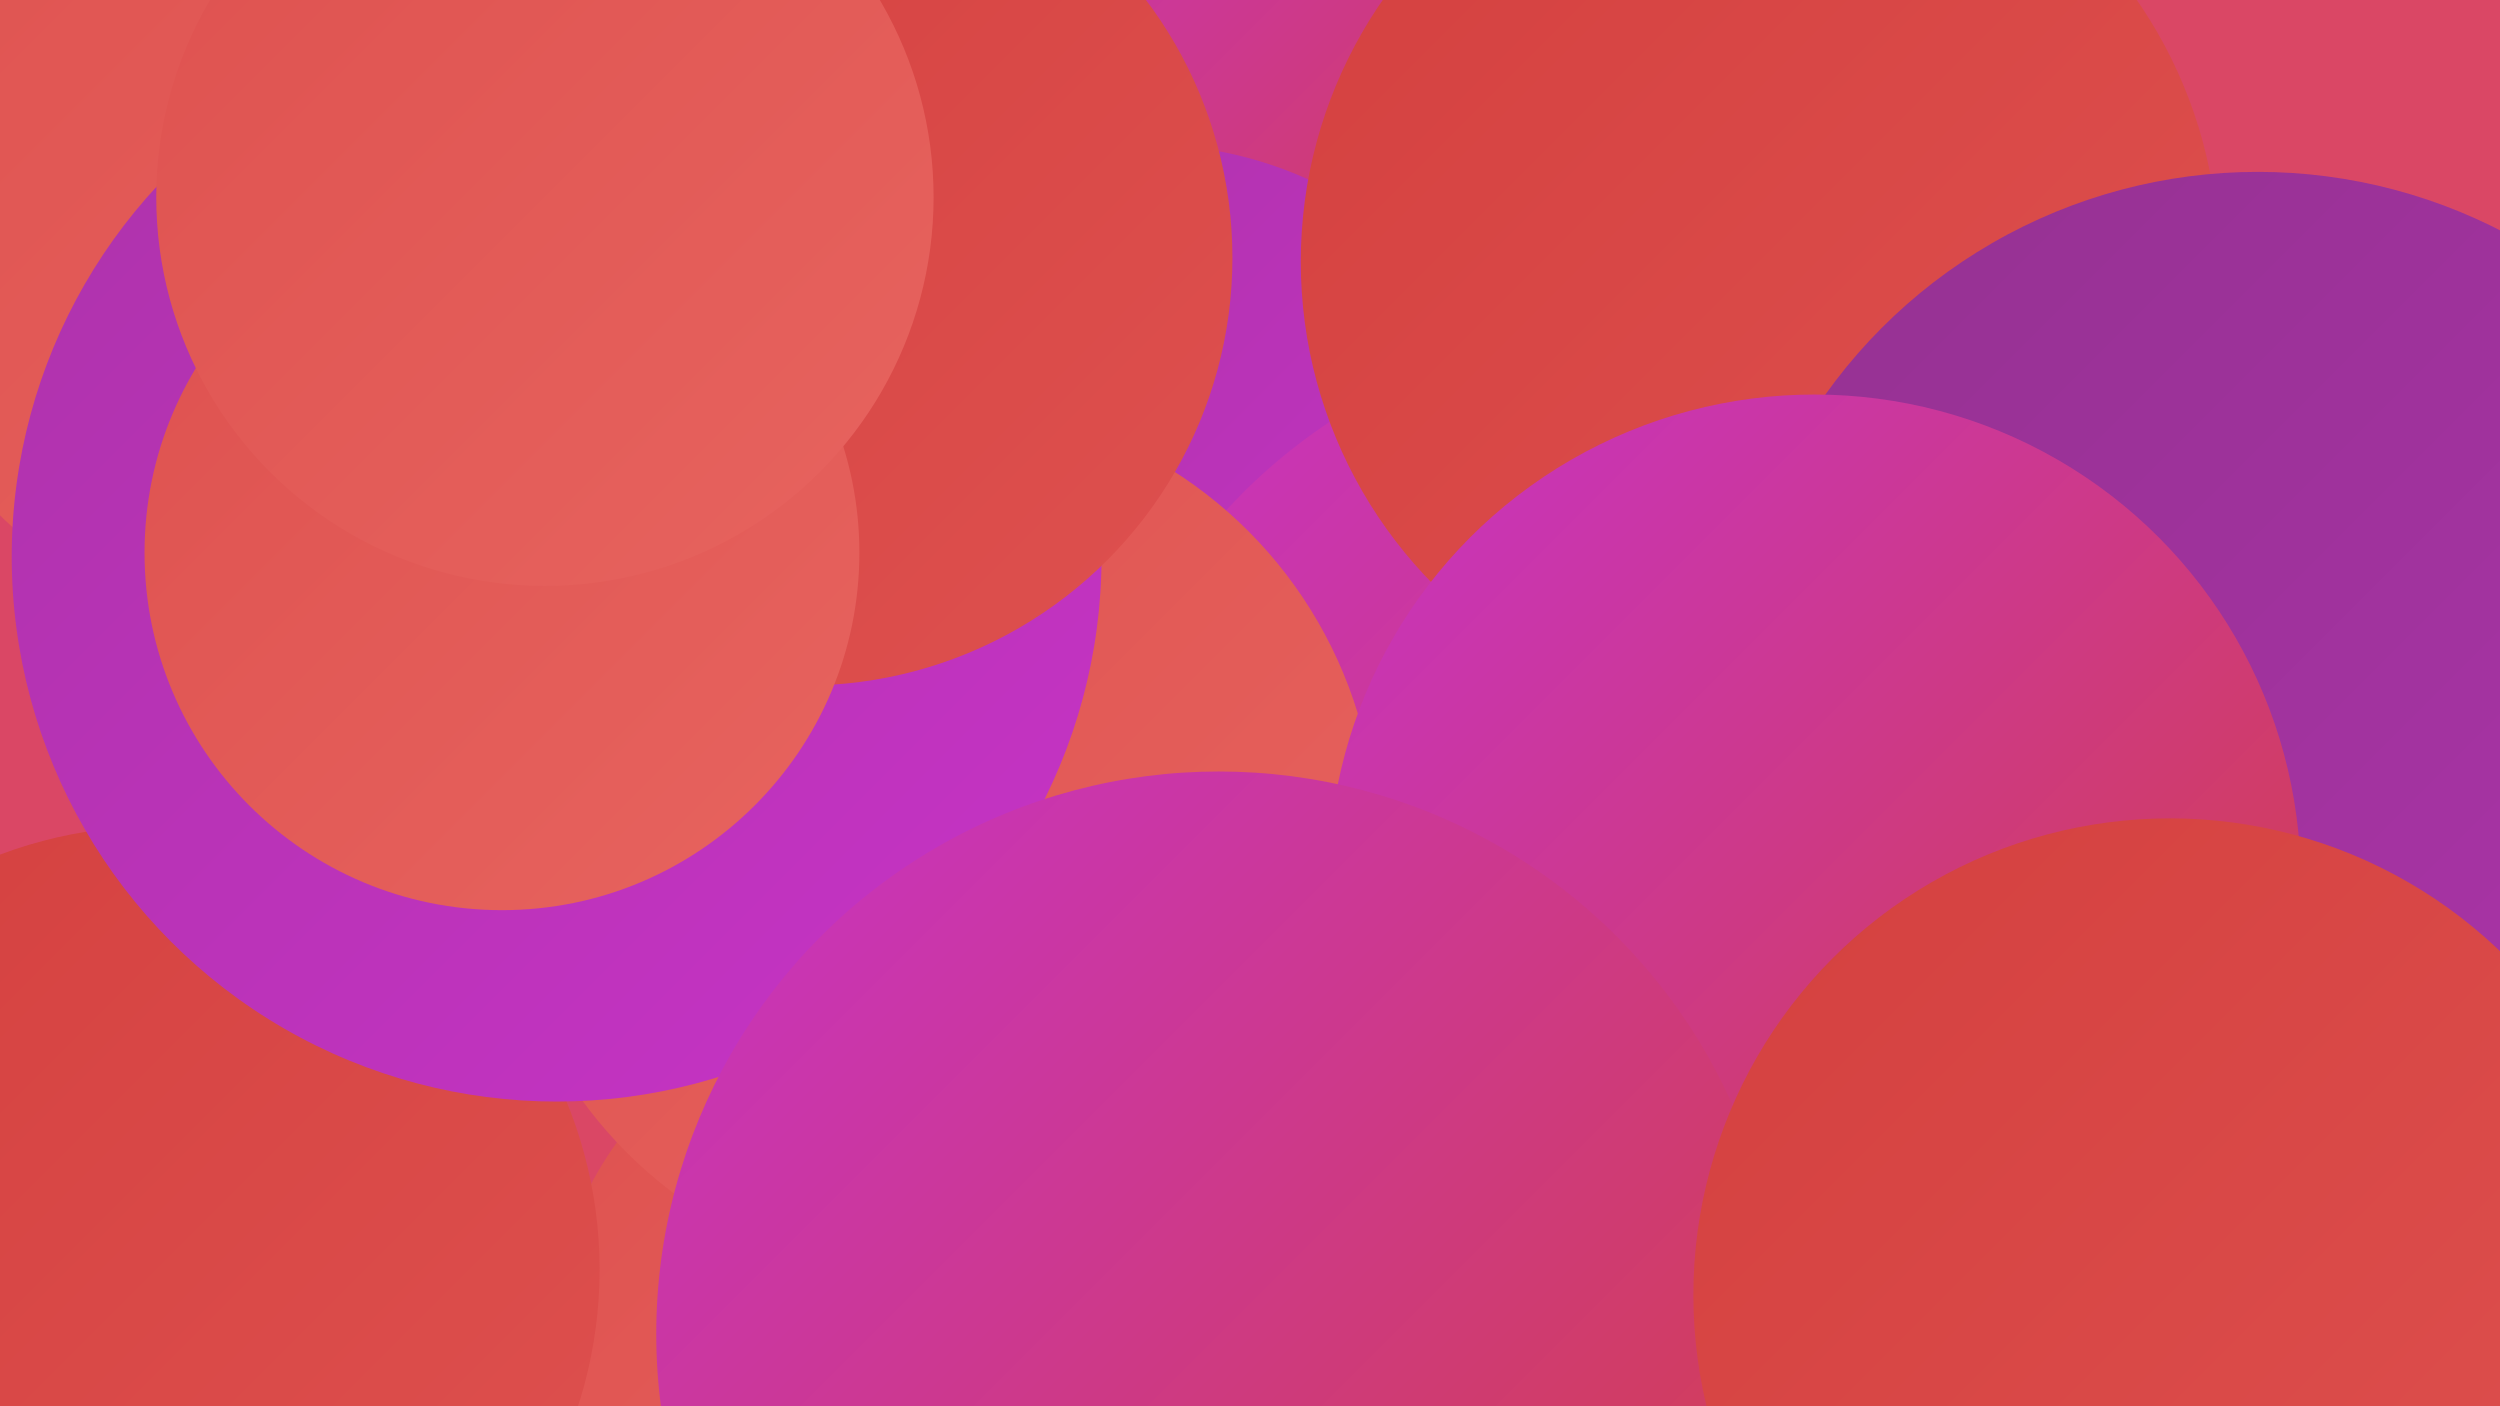 <?xml version="1.0" encoding="UTF-8"?><svg width="1280" height="720" xmlns="http://www.w3.org/2000/svg"><defs><linearGradient id="grad0" x1="0%" y1="0%" x2="100%" y2="100%"><stop offset="0%" style="stop-color:#943291;stop-opacity:1" /><stop offset="100%" style="stop-color:#ad33aa;stop-opacity:1" /></linearGradient><linearGradient id="grad1" x1="0%" y1="0%" x2="100%" y2="100%"><stop offset="0%" style="stop-color:#ad33aa;stop-opacity:1" /><stop offset="100%" style="stop-color:#c733c6;stop-opacity:1" /></linearGradient><linearGradient id="grad2" x1="0%" y1="0%" x2="100%" y2="100%"><stop offset="0%" style="stop-color:#c733c6;stop-opacity:1" /><stop offset="100%" style="stop-color:#d4403f;stop-opacity:1" /></linearGradient><linearGradient id="grad3" x1="0%" y1="0%" x2="100%" y2="100%"><stop offset="0%" style="stop-color:#d4403f;stop-opacity:1" /><stop offset="100%" style="stop-color:#de514f;stop-opacity:1" /></linearGradient><linearGradient id="grad4" x1="0%" y1="0%" x2="100%" y2="100%"><stop offset="0%" style="stop-color:#de514f;stop-opacity:1" /><stop offset="100%" style="stop-color:#e7645f;stop-opacity:1" /></linearGradient><linearGradient id="grad5" x1="0%" y1="0%" x2="100%" y2="100%"><stop offset="0%" style="stop-color:#e7645f;stop-opacity:1" /><stop offset="100%" style="stop-color:#ee7872;stop-opacity:1" /></linearGradient><linearGradient id="grad6" x1="0%" y1="0%" x2="100%" y2="100%"><stop offset="0%" style="stop-color:#ee7872;stop-opacity:1" /><stop offset="100%" style="stop-color:#943291;stop-opacity:1" /></linearGradient></defs><rect width="1280" height="720" fill="#da4765" /><circle cx="701" cy="14" r="192" fill="url(#grad2)" /><circle cx="1196" cy="585" r="288" fill="url(#grad5)" /><circle cx="1100" cy="606" r="242" fill="url(#grad3)" /><circle cx="462" cy="690" r="180" fill="url(#grad4)" /><circle cx="512" cy="496" r="192" fill="url(#grad6)" /><circle cx="587" cy="275" r="201" fill="url(#grad1)" /><circle cx="840" cy="456" r="288" fill="url(#grad2)" /><circle cx="480" cy="431" r="225" fill="url(#grad4)" /><circle cx="80" cy="650" r="227" fill="url(#grad3)" /><circle cx="183" cy="75" r="263" fill="url(#grad4)" /><circle cx="901" cy="134" r="235" fill="url(#grad3)" /><circle cx="1236" cy="329" r="200" fill="url(#grad3)" /><circle cx="1156" cy="360" r="272" fill="url(#grad0)" /><circle cx="285" cy="285" r="279" fill="url(#grad1)" /><circle cx="929" cy="451" r="249" fill="url(#grad2)" /><circle cx="624" cy="683" r="288" fill="url(#grad2)" /><circle cx="412" cy="132" r="219" fill="url(#grad3)" /><circle cx="257" cy="283" r="183" fill="url(#grad4)" /><circle cx="1111" cy="663" r="244" fill="url(#grad3)" /><circle cx="279" cy="101" r="199" fill="url(#grad4)" /></svg>